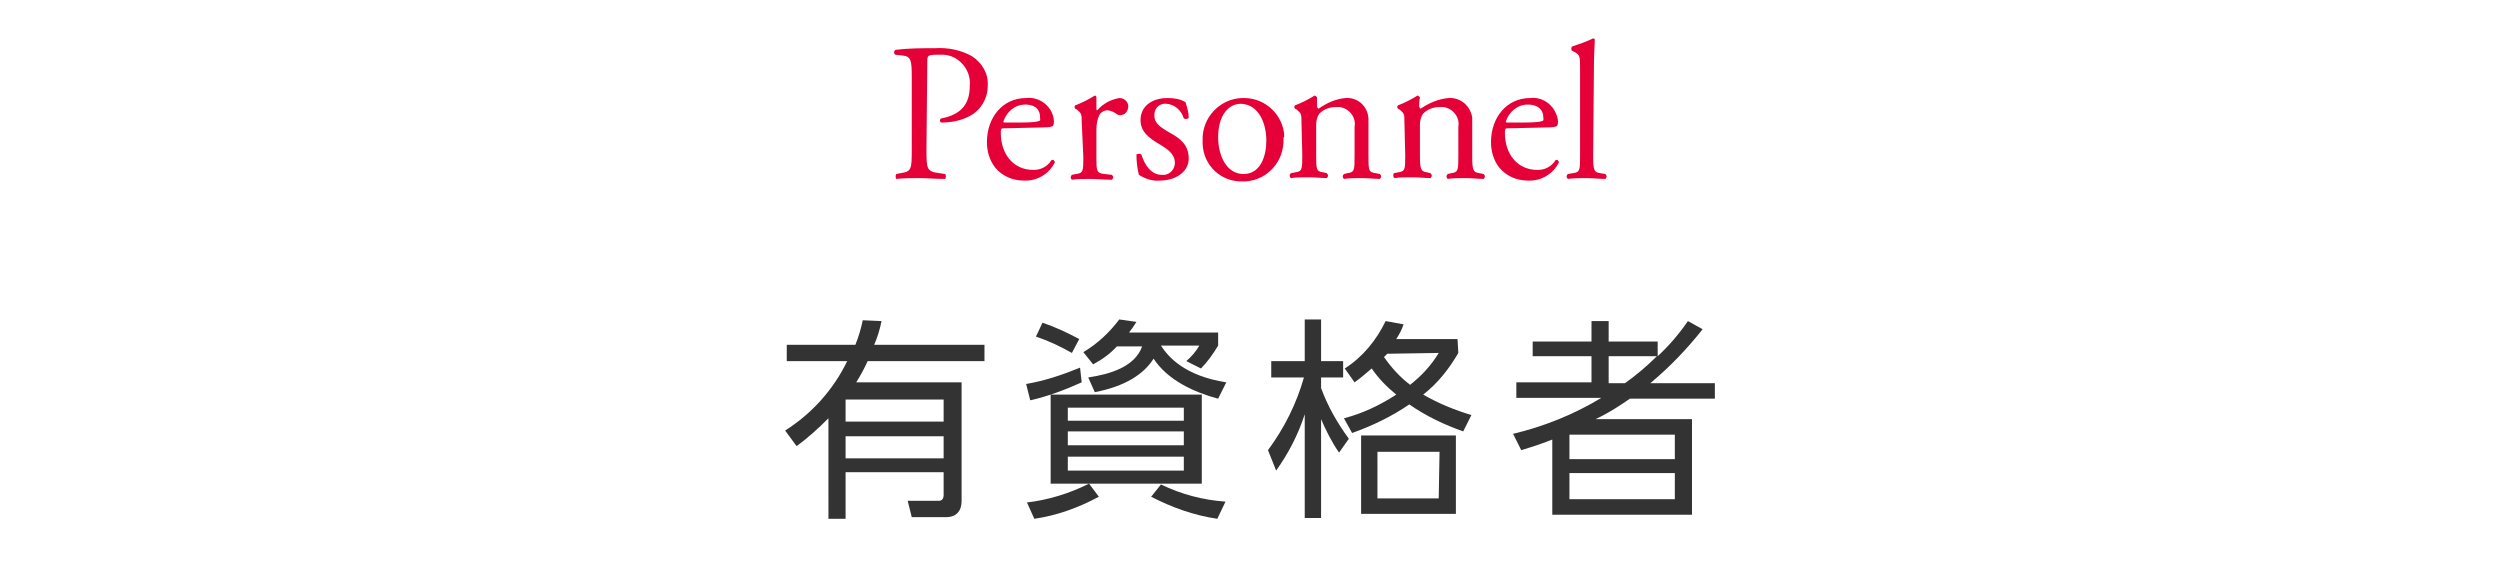 <?xml version="1.0" encoding="utf-8"?>
<!-- Generator: Adobe Illustrator 27.0.0, SVG Export Plug-In . SVG Version: 6.00 Build 0)  -->
<svg version="1.1" id="有資格者ol" xmlns="http://www.w3.org/2000/svg" xmlns:xlink="http://www.w3.org/1999/xlink" x="0px"
	 y="0px" viewBox="0 0 306 70" style="enable-background:new 0 0 306 70;" xml:space="preserve">
<style type="text/css">
	.st0{fill:#E50037;}
	.st1{fill:#333333;}
</style>
<g>
	<path class="st0" d="M113.4,18.2c0,2.5,0,2.8,1.6,3l0.7,0.1c0.1,0.2,0.1,0.4,0,0.6c-1.4,0-2.2-0.1-3.1-0.1s-1.9,0-2.9,0.1
		c-0.1-0.2-0.1-0.4,0-0.6l0.5-0.1c1.4-0.2,1.4-0.5,1.4-3V9.4c0-2-0.1-2.5-1.1-2.6l-0.9-0.1c-0.2-0.1-0.2-0.4-0.1-0.5
		c0,0,0,0,0.1-0.1c1.6-0.2,3.2-0.2,4.8-0.2c1.6-0.1,3.2,0.2,4.6,1c1.2,0.8,2,2.1,1.9,3.6c0,1.6-0.9,3.1-2.4,3.8
		c-1,0.5-2.2,0.7-3.3,0.7c-0.2-0.1-0.2-0.4,0-0.5c2.6-0.5,3.5-1.9,3.5-4c0.2-1.9-1.3-3.7-3.2-3.8c-0.2,0-0.4,0-0.7,0
		c-1.3,0-1.3,0.1-1.3,0.9L113.4,18.2z"/>
	<path class="st0" d="M123.1,15.7c-0.6,0-0.6,0-0.6,0.6c0,2.4,1.4,4.5,4,4.5c0.9,0,1.7-0.4,2.2-1.2c0.2-0.1,0.3,0,0.4,0.2v0.1
		c-0.7,1.4-2.2,2.3-3.8,2.2c-1.3,0-2.6-0.5-3.5-1.6c-0.7-0.9-1-2-1-3.1c0-3,1.9-5.4,4.8-5.4c1.7-0.2,3.3,1.1,3.4,2.8l0,0
		c0,0.2,0,0.4-0.1,0.6c-0.1,0.1-0.4,0.2-1.4,0.2L123.1,15.7z M124.7,15c1.8,0,2.3-0.1,2.5-0.2s0.1-0.1,0.1-0.5
		c0-0.7-0.4-1.5-1.8-1.5c-1.3,0-2.3,0.9-2.7,2.1c0,0,0,0.1,0.2,0.1H124.7z"/>
	<path class="st0" d="M132.4,14.9c0-0.9,0-1-0.6-1.5l-0.2-0.1c-0.1-0.1-0.1-0.3,0-0.4c0.8-0.3,1.6-0.7,2.4-1.2
		c0.1,0,0.2,0.1,0.2,0.2v1.4c0,0.1,0,0.2,0.1,0.2c0.7-0.8,1.6-1.3,2.7-1.5c0.6,0,1,0.4,1.1,0.9V13c0,0.6-0.4,1.1-1,1.1
		c-0.2,0-0.4-0.1-0.5-0.2c-0.3-0.2-0.7-0.4-1.1-0.4c-0.3,0-0.7,0.2-0.9,0.5c-0.3,0.6-0.4,1.2-0.4,1.9v3.3c0,1.7,0,2,1,2.1l0.9,0.1
		c0.2,0.2,0.2,0.4,0,0.6l0,0c-1.1,0-1.8-0.1-2.7-0.1c-0.8,0-1.6,0-2.2,0.1c-0.2-0.2-0.2-0.4,0-0.6l0,0l0.5-0.1
		c0.9-0.1,0.9-0.4,0.9-2.1L132.4,14.9z"/>
	<path class="st0" d="M145.1,12.5c0.2,0.6,0.4,1.3,0.4,1.9c-0.1,0.2-0.4,0.2-0.6,0.1c-0.3-1-1.1-1.7-2.1-1.8
		c-0.8-0.1-1.5,0.5-1.5,1.3c0,0.1,0,0.1,0,0.2c0,1,1,1.5,1.8,2c1.3,0.7,2.4,1.5,2.4,3.2s-1.7,2.7-3.5,2.7c-0.9,0.1-1.8-0.2-2.6-0.7
		c-0.2-0.8-0.3-1.6-0.3-2.5c0.2-0.1,0.4-0.1,0.6,0c0.4,1.3,1.2,2.5,2.5,2.5c0.8,0.1,1.5-0.5,1.6-1.3c0-0.1,0-0.1,0-0.2
		c0-1.1-1-1.7-1.8-2.2c-1.4-0.8-2.4-1.6-2.4-3c0-1.7,1.4-2.7,3.3-2.7C143.7,12,144.4,12.1,145.1,12.5z"/>
	<path class="st0" d="M157.1,17c0.1,2.7-1.9,5-4.6,5.2c-0.1,0-0.3,0-0.4,0c-2.6,0.1-4.8-1.9-4.9-4.6c0-0.1,0-0.3,0-0.4
		c-0.1-2.8,2.1-5.1,4.8-5.2c0.1,0,0.2,0,0.3,0c2.6,0,4.8,2.1,4.9,4.7C157.1,16.8,157.1,16.9,157.1,17z M151.9,12.7
		c-1.6,0-2.8,1.5-2.8,4.1c0,2.2,1,4.5,3.1,4.5s2.8-2.2,2.8-4.1C155,15.3,154.2,12.8,151.9,12.7L151.9,12.7z"/>
	<path class="st0" d="M159.3,14.9c0-0.9,0-1-0.6-1.5l-0.2-0.1c-0.1-0.1-0.1-0.3,0-0.4c0.8-0.3,1.6-0.7,2.4-1.2
		c0.1,0,0.2,0.1,0.3,0.2c0,0.6,0,0.9,0,1.1c0,0.1,0.1,0.3,0.2,0.3l0,0c1-0.7,2.1-1.2,3.3-1.3c1.5-0.1,2.7,1,2.8,2.5
		c0,0.2,0,0.3,0,0.5v4.1c0,1.7,0,2,0.9,2.1l0.5,0.1c0.2,0.2,0.2,0.4,0,0.6l0,0c-0.7,0-1.4-0.1-2.2-0.1s-1.6,0-2.2,0.1
		c-0.2-0.2-0.2-0.4,0-0.6l0,0l0.4-0.1c0.9-0.1,0.9-0.4,0.9-2.1v-3.6c0.2-1.1-0.6-2.2-1.8-2.4c-0.2,0-0.3,0-0.5,0
		c-0.8,0-1.5,0.3-2,0.8c-0.3,0.4-0.4,0.9-0.4,1.4V19c0,1.7,0,2,0.9,2.1l0.4,0.1c0.2,0.2,0.2,0.4,0,0.6l0,0c-0.6,0-1.3-0.1-2.2-0.1
		c-0.8,0-1.6,0-2.2,0.1c-0.2-0.2-0.2-0.4,0-0.6l0,0l0.5-0.1c0.9-0.1,0.9-0.4,0.9-2.1L159.3,14.9z"/>
	<path class="st0" d="M171.9,14.9c0-0.9,0-1-0.6-1.5l-0.2-0.1c-0.1-0.1-0.1-0.3,0-0.4c0.8-0.3,1.6-0.7,2.4-1.2
		c0.1,0,0.2,0.1,0.3,0.2c-0.1,0.6-0.1,0.9-0.1,1.1c0,0.1,0.1,0.3,0.2,0.3l0,0c1-0.7,2.2-1.2,3.4-1.3c1.5-0.1,2.7,1,2.9,2.4
		c0,0.2,0,0.4,0,0.6v4.1c0,1.7,0.1,2,0.9,2.1l0.5,0.1c0.2,0.2,0.2,0.4,0,0.6l0,0c-0.7,0-1.4-0.1-2.2-0.1s-1.6,0-2.2,0.1
		c-0.2-0.2-0.2-0.4,0-0.6l0,0l0.4-0.1c0.9-0.1,0.9-0.4,0.9-2.1v-3.6c0.2-1.1-0.6-2.2-1.8-2.4c-0.2,0-0.3,0-0.5,0
		c-0.8,0-1.5,0.3-2,0.8c-0.3,0.4-0.4,0.9-0.4,1.4V19c0,1.7,0.1,2,0.9,2.1l0.4,0.1c0.2,0.2,0.2,0.4,0,0.6l0,0c-0.6,0-1.4-0.1-2.2-0.1
		s-1.6,0-2.2,0.1c-0.2-0.1-0.2-0.4-0.1-0.6l0,0l0.5-0.1C172,21,172,20.7,172,19L171.9,14.9z"/>
	<path class="st0" d="M184.8,15.7c-0.6,0-0.6,0-0.6,0.6c0,2.4,1.4,4.5,4,4.5c0.9,0,1.7-0.4,2.2-1.2c0.2-0.1,0.3,0,0.4,0.2v0.1
		c-0.7,1.4-2.2,2.3-3.8,2.2c-1.3,0-2.6-0.5-3.5-1.6c-0.7-0.9-1-2-1-3.1c0-3,1.9-5.4,4.8-5.4c1.7-0.2,3.2,1.1,3.4,2.8l0,0
		c0,0.2,0,0.4-0.1,0.6c-0.1,0.1-0.4,0.2-1.4,0.2L184.8,15.7L184.8,15.7z M186.3,15c1.8,0,2.3-0.1,2.5-0.2s0.1-0.1,0.1-0.5
		c0-0.7-0.5-1.5-1.9-1.5c-1.3,0-2.3,0.9-2.7,2.1c0,0,0,0.1,0.2,0.1H186.3z"/>
	<path class="st0" d="M195,19.1c0,1.7,0.1,2,0.9,2.1l0.6,0.1c0.2,0.2,0.2,0.4,0,0.6l0,0c-0.8,0-1.5-0.1-2.3-0.1s-1.6,0-2.3,0.1
		c-0.2-0.2-0.2-0.4,0-0.6l0.6-0.1c0.9-0.1,0.9-0.4,0.9-2.1V8.3c0-1.4,0-1.6-0.8-2l-0.2-0.1c-0.1-0.1-0.1-0.3,0-0.5
		c0.9-0.3,1.8-0.6,2.6-1c0.1,0,0.2,0.1,0.2,0.1c0,0.7-0.1,1.9-0.1,3L195,19.1z"/>
</g>
<g>
	<g>
		<path class="st1" d="M107.9,39.3c-0.2,1-0.5,2-0.9,2.9h13.5v2h-14.3c-0.4,0.9-0.9,1.8-1.4,2.6h12.9v14.5c0,1.2-0.6,2-1.9,2h-4.2
			l-0.5-2h3.8c0.5,0,0.6-0.4,0.6-0.7v-2.8h-12v5.7h-2.1V51.2c-1.2,1.2-2.5,2.4-3.9,3.4l-1.4-1.9c3.3-2.1,5.9-5,7.6-8.5h-7.4v-2h8.4
			c0.4-1,0.7-2,0.9-3L107.9,39.3z M115.5,48.9h-12v2.7h12V48.9z M115.5,53.4h-12v2.7h12V53.4z"/>
	</g>
	<g>
		<path class="st1" d="M132.4,46.8c-2,0.9-4.1,1.7-6.3,2.2l-0.5-2c2.3-0.4,4.4-1.1,6.6-2L132.4,46.8z M134.5,60.8
			c-2.4,1.3-5.1,2.3-7.9,2.7l-0.9-2c2.6-0.3,5.2-1.1,7.6-2.3L134.5,60.8z M131.2,43.2c-1.4-0.8-2.9-1.5-4.4-2l0.8-1.7
			c1.5,0.5,3,1.2,4.5,2L131.2,43.2z M147.1,48.3v10.9h-18.5V48.3H147.1z M130.7,49.9v1.6h14.2v-1.6H130.7z M130.7,52.8v1.7h14.2
			v-1.7H130.7z M130.7,55.9v1.7h14.2v-1.7H130.7z M149.1,40.8v1.5c-0.6,1-1.3,2-2.1,2.8l-1.8-0.9c0.6-0.5,1.2-1.2,1.6-1.9h-4.7
			c0.9,1.4,2.9,3.7,8,4.5l-1,2c-3-0.8-6.2-2.3-7.9-4.9c-1.2,1.9-3.5,3.4-7.2,4.1l-0.8-1.8c2.7-0.4,5.7-1.3,6.6-3.8h-3.1
			c-0.8,0.9-1.8,1.6-2.9,2.2l-1.2-1.5c1.7-1,3.2-2.4,4.4-4l2.1,0.3c-0.3,0.5-0.6,0.9-0.9,1.3h10.9V40.8z M149,63.5
			c-2.8-0.4-5.6-1.4-8.1-2.7l1.2-1.5c2.5,1.2,5.1,1.9,7.9,2.1L149,63.5z"/>
	</g>
	<g>
		<path class="st1" d="M163.9,55.4c-0.9-1.3-1.6-2.7-2.2-4.1v12.1h-2V50.7c-0.8,2.5-2,4.8-3.5,6.9l-1-2.5c2-2.7,3.5-5.7,4.4-8.9h-4
			v-2h4.1v-5.1h2v5.1h2.7v2h-2.7v1.3c0.8,2.2,2,4.3,3.4,6.2L163.9,55.4z M178.5,43.2c-1.1,1.9-2.5,3.7-4.3,5.1
			c1.9,1.1,3.9,1.9,5.9,2.5l-1,2c-2.3-0.8-4.6-1.9-6.6-3.3c-2.2,1.5-4.5,2.6-7,3.5l-1-1.8c2.3-0.6,4.4-1.6,6.4-2.9
			c-1.1-0.9-2.2-2-3-3.2c-0.7,0.6-1.4,1.2-2.1,1.7l-1.2-1.7c2.2-1.4,3.9-3.5,5-5.8l2.2,0.4c-0.2,0.6-0.5,1.2-0.9,1.8h7.5L178.5,43.2
			z M178.2,62.9h-11.6v-9.6h11.6V62.9z M176.2,55.3h-7.6V61h7.5L176.2,55.3z M169.8,43.3l-0.4,0.4c0.9,1.3,2,2.5,3.2,3.4
			c1.4-1.1,2.6-2.4,3.5-3.9L169.8,43.3L169.8,43.3z"/>
	</g>
	<g>
		<g>
			<path class="st1" d="M208.4,40.3c-1.9,2.4-4,4.6-6.4,6.6h7.9v1.9h-10.4c-1.3,0.9-2.7,1.8-4.2,2.5h11.8V63H190v-9.2
				c-1.8,0.7-2.5,0.9-3.8,1.3l-1-2c3.8-0.9,7.5-2.4,10.8-4.4h-10.4v-1.9h9.2v-3.2h-7.2v-1.8h7.2v-2.5h2.1v2.5h6v1.8
				c1.4-1.3,2.6-2.7,3.7-4.3L208.4,40.3z M205,53.2h-12.9v3H205V53.2z M205,57.9h-12.9v3.2H205V57.9z M198.9,46.9
				c1.4-1,2.7-2.1,3.9-3.3h-5.9v3.3H198.9z"/>
		</g>
	</g>
</g>
</svg>
